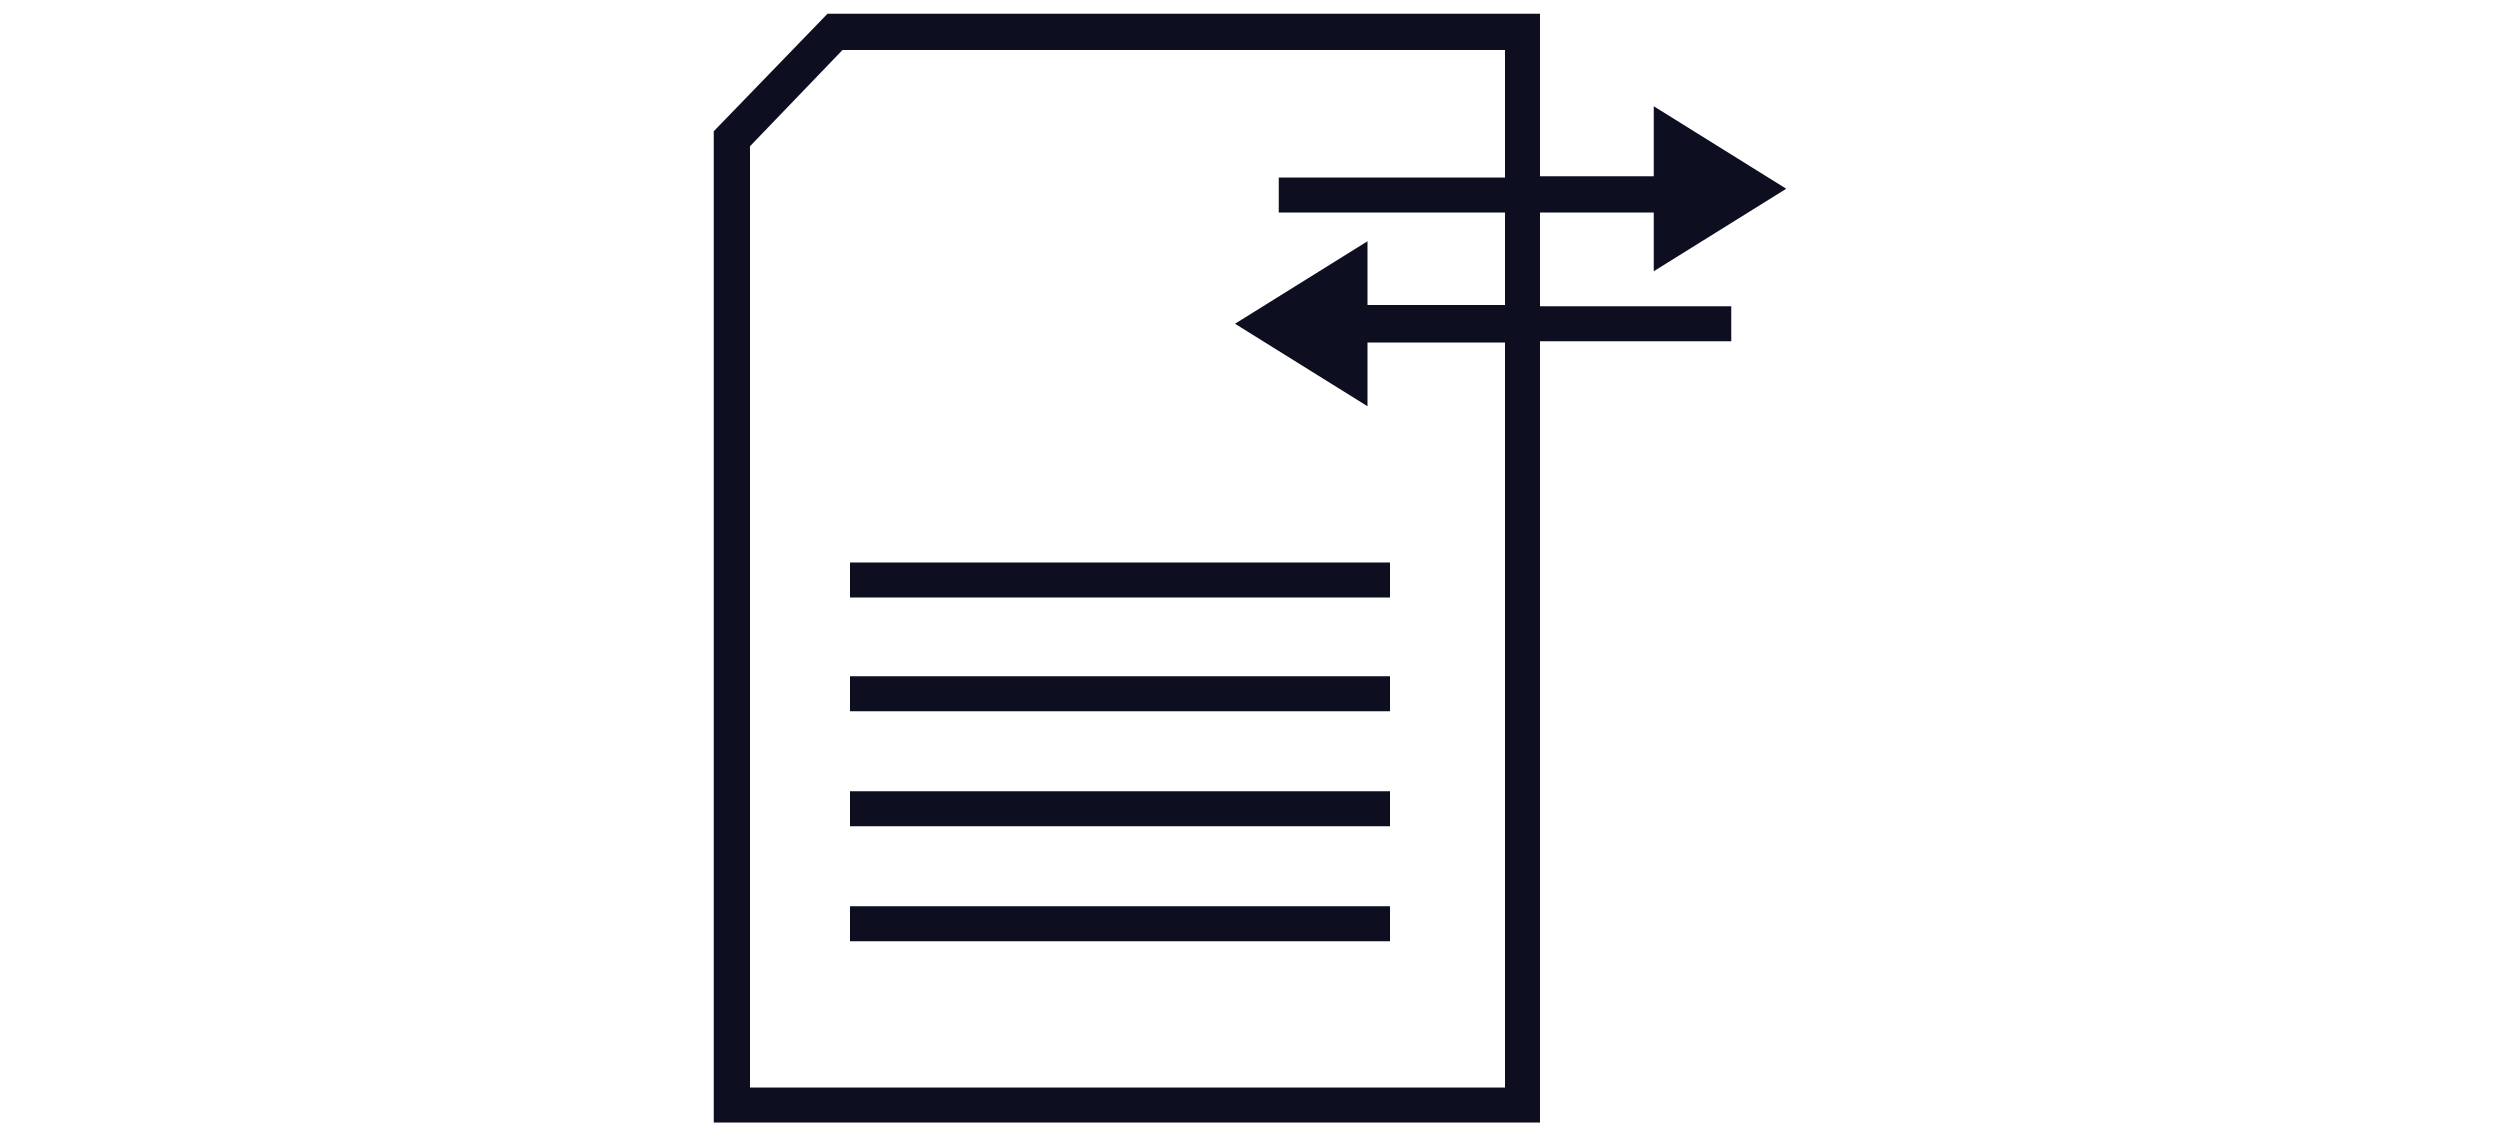 <?xml version="1.0" encoding="utf-8"?>
<!-- Generator: Adobe Illustrator 21.1.0, SVG Export Plug-In . SVG Version: 6.00 Build 0)  -->
<svg version="1.1" id="Ebene_1" xmlns="http://www.w3.org/2000/svg" xmlns:xlink="http://www.w3.org/1999/xlink" x="0px" y="0px"
	 viewBox="0 0 200 91" style="enable-background:new 0 0 200 91;" xml:space="preserve">
<style type="text/css">
	.st0{fill:#0D0F21;}
	.st1{fill:#1A1A18;}
</style>
<g>
	<path class="st0" d="M123.2,17h9.1v4.7l10.6-6.6l-10.6-6.6v5.6h-9.1v-13h-57l-9.1,9.4v79.3h66.1V27.3h15.3v-2.8h-15.3V17z
		 M120.4,14.2h-18.1V17h18.1v7.4h-11v-5.1l-10.6,6.6h0l0,0l0,0h0l10.6,6.6v-5.1h11V87H60V11.7L67.4,4h53V14.2z"/>
	<rect x="68" y="45" class="st0" width="43.2" height="2.8"/>
	<rect x="68" y="54.1" class="st0" width="43.2" height="2.8"/>
	<rect x="68" y="63.3" class="st0" width="43.2" height="2.8"/>
	<rect x="68" y="72.5" class="st0" width="43.2" height="2.8"/>
</g>
</svg>

